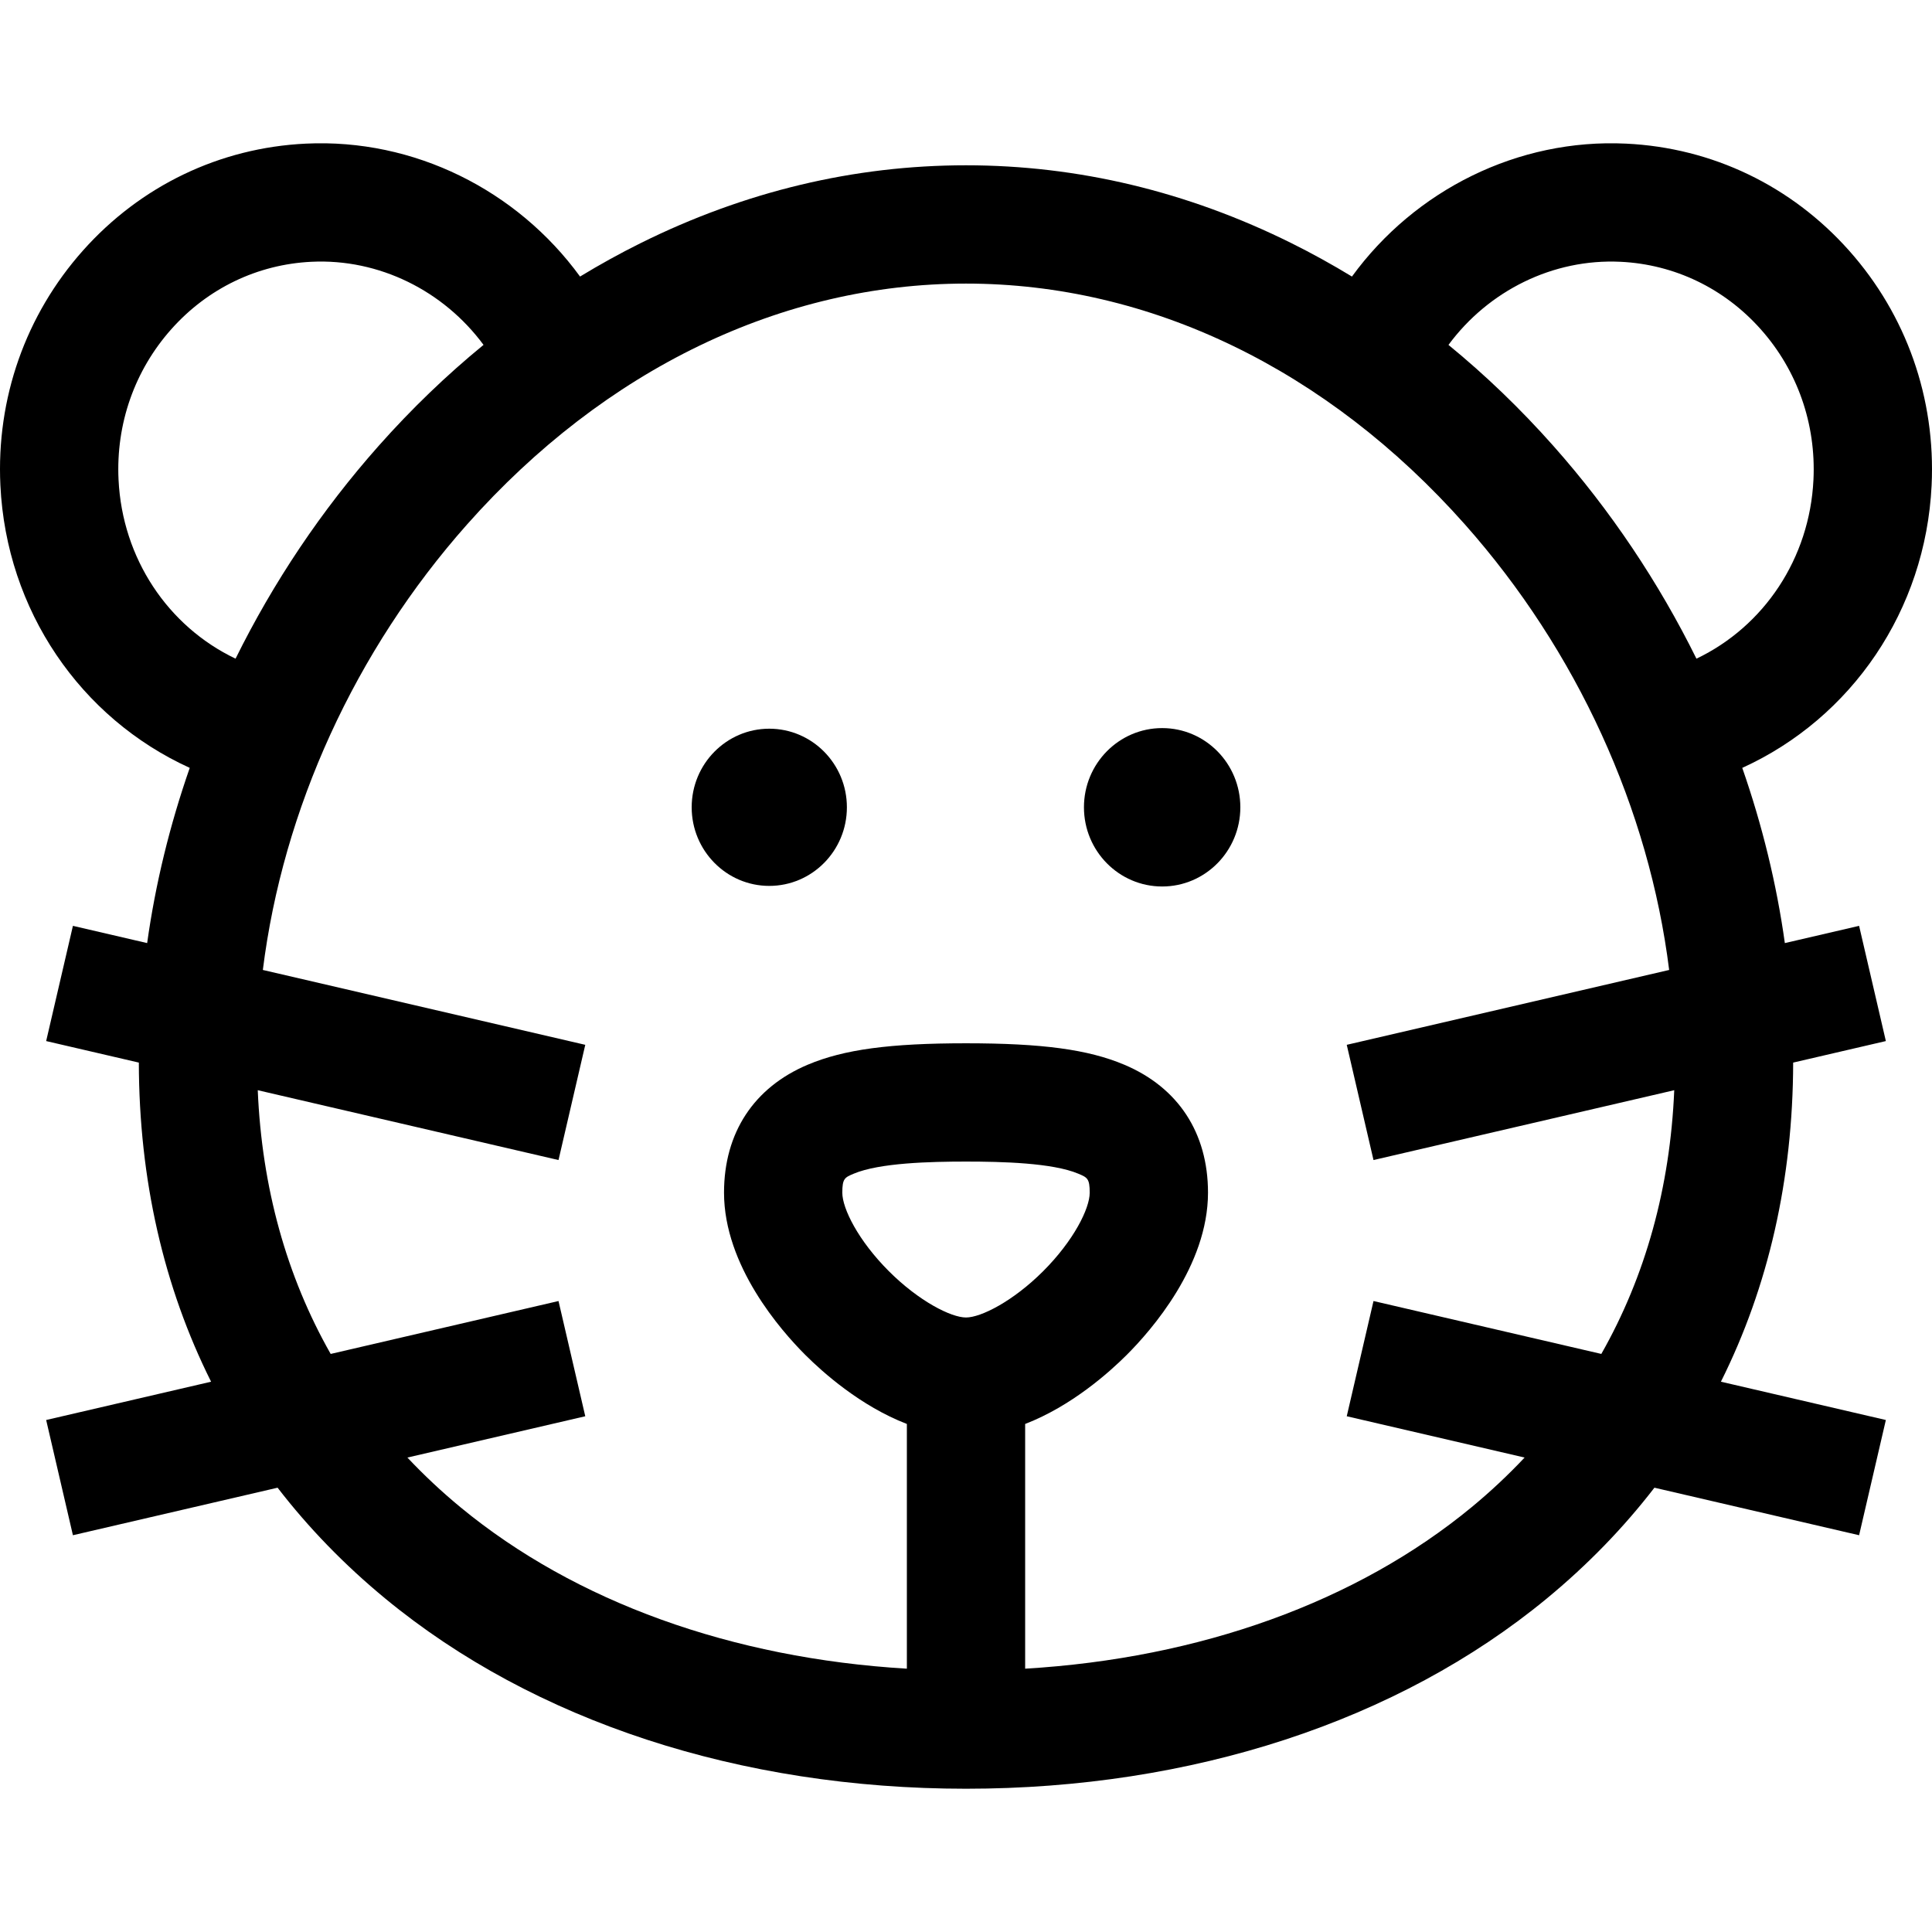 <?xml version="1.0" encoding="iso-8859-1"?>
<!-- Generator: Adobe Illustrator 19.0.0, SVG Export Plug-In . SVG Version: 6.00 Build 0)  -->
<svg version="1.1" id="Layer_1" xmlns="http://www.w3.org/2000/svg" xmlns:xlink="http://www.w3.org/1999/xlink" x="0px" y="0px"
	 viewBox="0 0 512 512" style="enable-background:new 0 0 512 512;" xml:space="preserve">
<g>
	<g>
		<g>
			<path d="M203.862,193.113c-11.336,0-20.56,9.319-20.56,20.827c0,11.505,9.225,20.833,20.56,20.833
				c11.35,0,20.573-9.328,20.573-20.833C224.435,202.432,215.212,193.113,203.862,193.113z"/>
			<path d="M307.988,192.951c-11.446,0-20.73,9.397-20.73,20.989s9.284,20.989,20.73,20.989c11.431,0,20.715-9.397,20.715-20.989
				C328.704,202.347,319.42,192.951,307.988,192.951z"/>
			<path d="M511.897,128.63c1.105-23.042-6.665-45.143-21.881-62.233c-15.294-17.178-36.266-27.24-59.051-28.332
				c-28.707-1.391-55.984,12.297-72.685,35.222c-5.252-3.188-10.611-6.158-16.087-8.875C314.63,50.738,285.631,43.804,256,43.804
				c-29.631,0-58.63,6.934-86.192,20.608c-5.477,2.718-10.838,5.687-16.089,8.875c-16.705-22.925-43.991-36.609-72.683-35.223
				c-22.785,1.093-43.757,11.155-59.051,28.333C6.769,83.488-1.002,105.588,0.104,128.63c1.588,33.098,21.205,61.678,50.18,74.865
				c-5.294,15.177-9.097,30.752-11.286,46.432l-19.673-4.568l-7.091,30.535l24.561,5.703c0.057,30.95,6.567,59.408,19.147,84.57
				l-43.708,10.149l7.091,30.535l54.239-12.595c8.198,10.635,17.721,20.461,28.543,29.383
				c39.414,32.498,94.068,50.394,153.894,50.394s114.48-17.897,153.894-50.394c10.822-8.923,20.345-18.748,28.543-29.384
				l54.242,12.596l7.091-30.535l-43.712-10.15c12.58-25.16,19.088-53.618,19.147-84.567l24.565-5.704l-7.091-30.535l-19.677,4.569
				c-2.189-15.681-5.991-31.256-11.286-46.433C490.691,190.308,510.308,161.728,511.897,128.63z M31.415,127.128
				c-0.711-14.797,4.256-28.961,13.982-39.886c9.647-10.836,22.838-17.18,37.142-17.868c17.932-0.867,35.007,7.681,45.601,22.024
				c-9.794,8.012-19.075,16.939-27.785,26.751c-15.182,17.107-27.93,36.178-37.931,56.404
				C44.506,165.996,32.415,147.98,31.415,127.128z M235.565,336.885c-8.105-8.101-12.345-16.603-12.345-20.814
				c0-3.757,0.644-4.028,3.037-5.035c6.832-2.873,20.248-3.206,29.745-3.206c9.498,0,22.914,0.332,29.746,3.206
				c2.394,1.008,3.038,1.279,3.038,5.035c0,4.211-4.241,12.713-12.345,20.814c-7.97,7.965-16.479,12.263-20.438,12.263
				S243.535,344.85,235.565,336.885z M424.366,358.805l-60.373-14.019l-7.091,30.535l47.134,10.945
				c-4.355,4.626-9.044,9.031-14.084,13.187c-30.418,25.081-71.971,40.016-118.277,42.765v-64.853
				c12.3-4.748,22.318-13.706,26.924-18.309c6.474-6.47,21.533-23.614,21.533-42.986c0-15.849-7.894-27.898-22.227-33.929
				c-9.555-4.021-21.695-5.66-41.902-5.66s-32.348,1.639-41.902,5.66c-14.334,6.03-22.227,18.08-22.227,33.929
				c0,19.372,15.059,36.515,21.533,42.986c4.605,4.603,14.622,13.561,26.923,18.309v64.853
				c-46.308-2.748-87.862-17.685-118.281-42.765c-5.04-4.156-9.728-8.561-14.083-13.185l47.137-10.946l-7.091-30.535l-60.377,14.02
				c-11.693-20.574-18.24-44.108-19.326-69.891l79.703,18.508l7.091-30.535l-85.446-19.841
				c5.313-42.565,24.39-84.563,54.143-118.088c36.519-41.147,83.468-63.806,132.201-63.806s95.682,22.661,132.201,63.806
				c29.753,33.524,48.83,75.523,54.143,118.089l-85.442,19.84l7.09,30.534l79.699-18.507
				C442.605,314.698,436.059,338.231,424.366,358.805z M480.585,127.129c-1,20.852-13.091,38.867-31.009,47.428
				c-10.001-20.226-22.748-39.298-37.931-56.404c-8.709-9.814-17.991-18.739-27.785-26.751
				c10.592-14.345,27.664-22.893,45.602-22.025c14.302,0.686,27.493,7.031,37.141,17.868
				C476.33,98.167,481.296,112.332,480.585,127.129z"/>
		</g>
	</g>
</g>
<g>
</g>
<g>
</g>
<g>
</g>
<g>
</g>
<g>
</g>
<g>
</g>
<g>
</g>
<g>
</g>
<g>
</g>
<g>
</g>
<g>
</g>
<g>
</g>
<g>
</g>
<g>
</g>
<g>
</g>
</svg>

